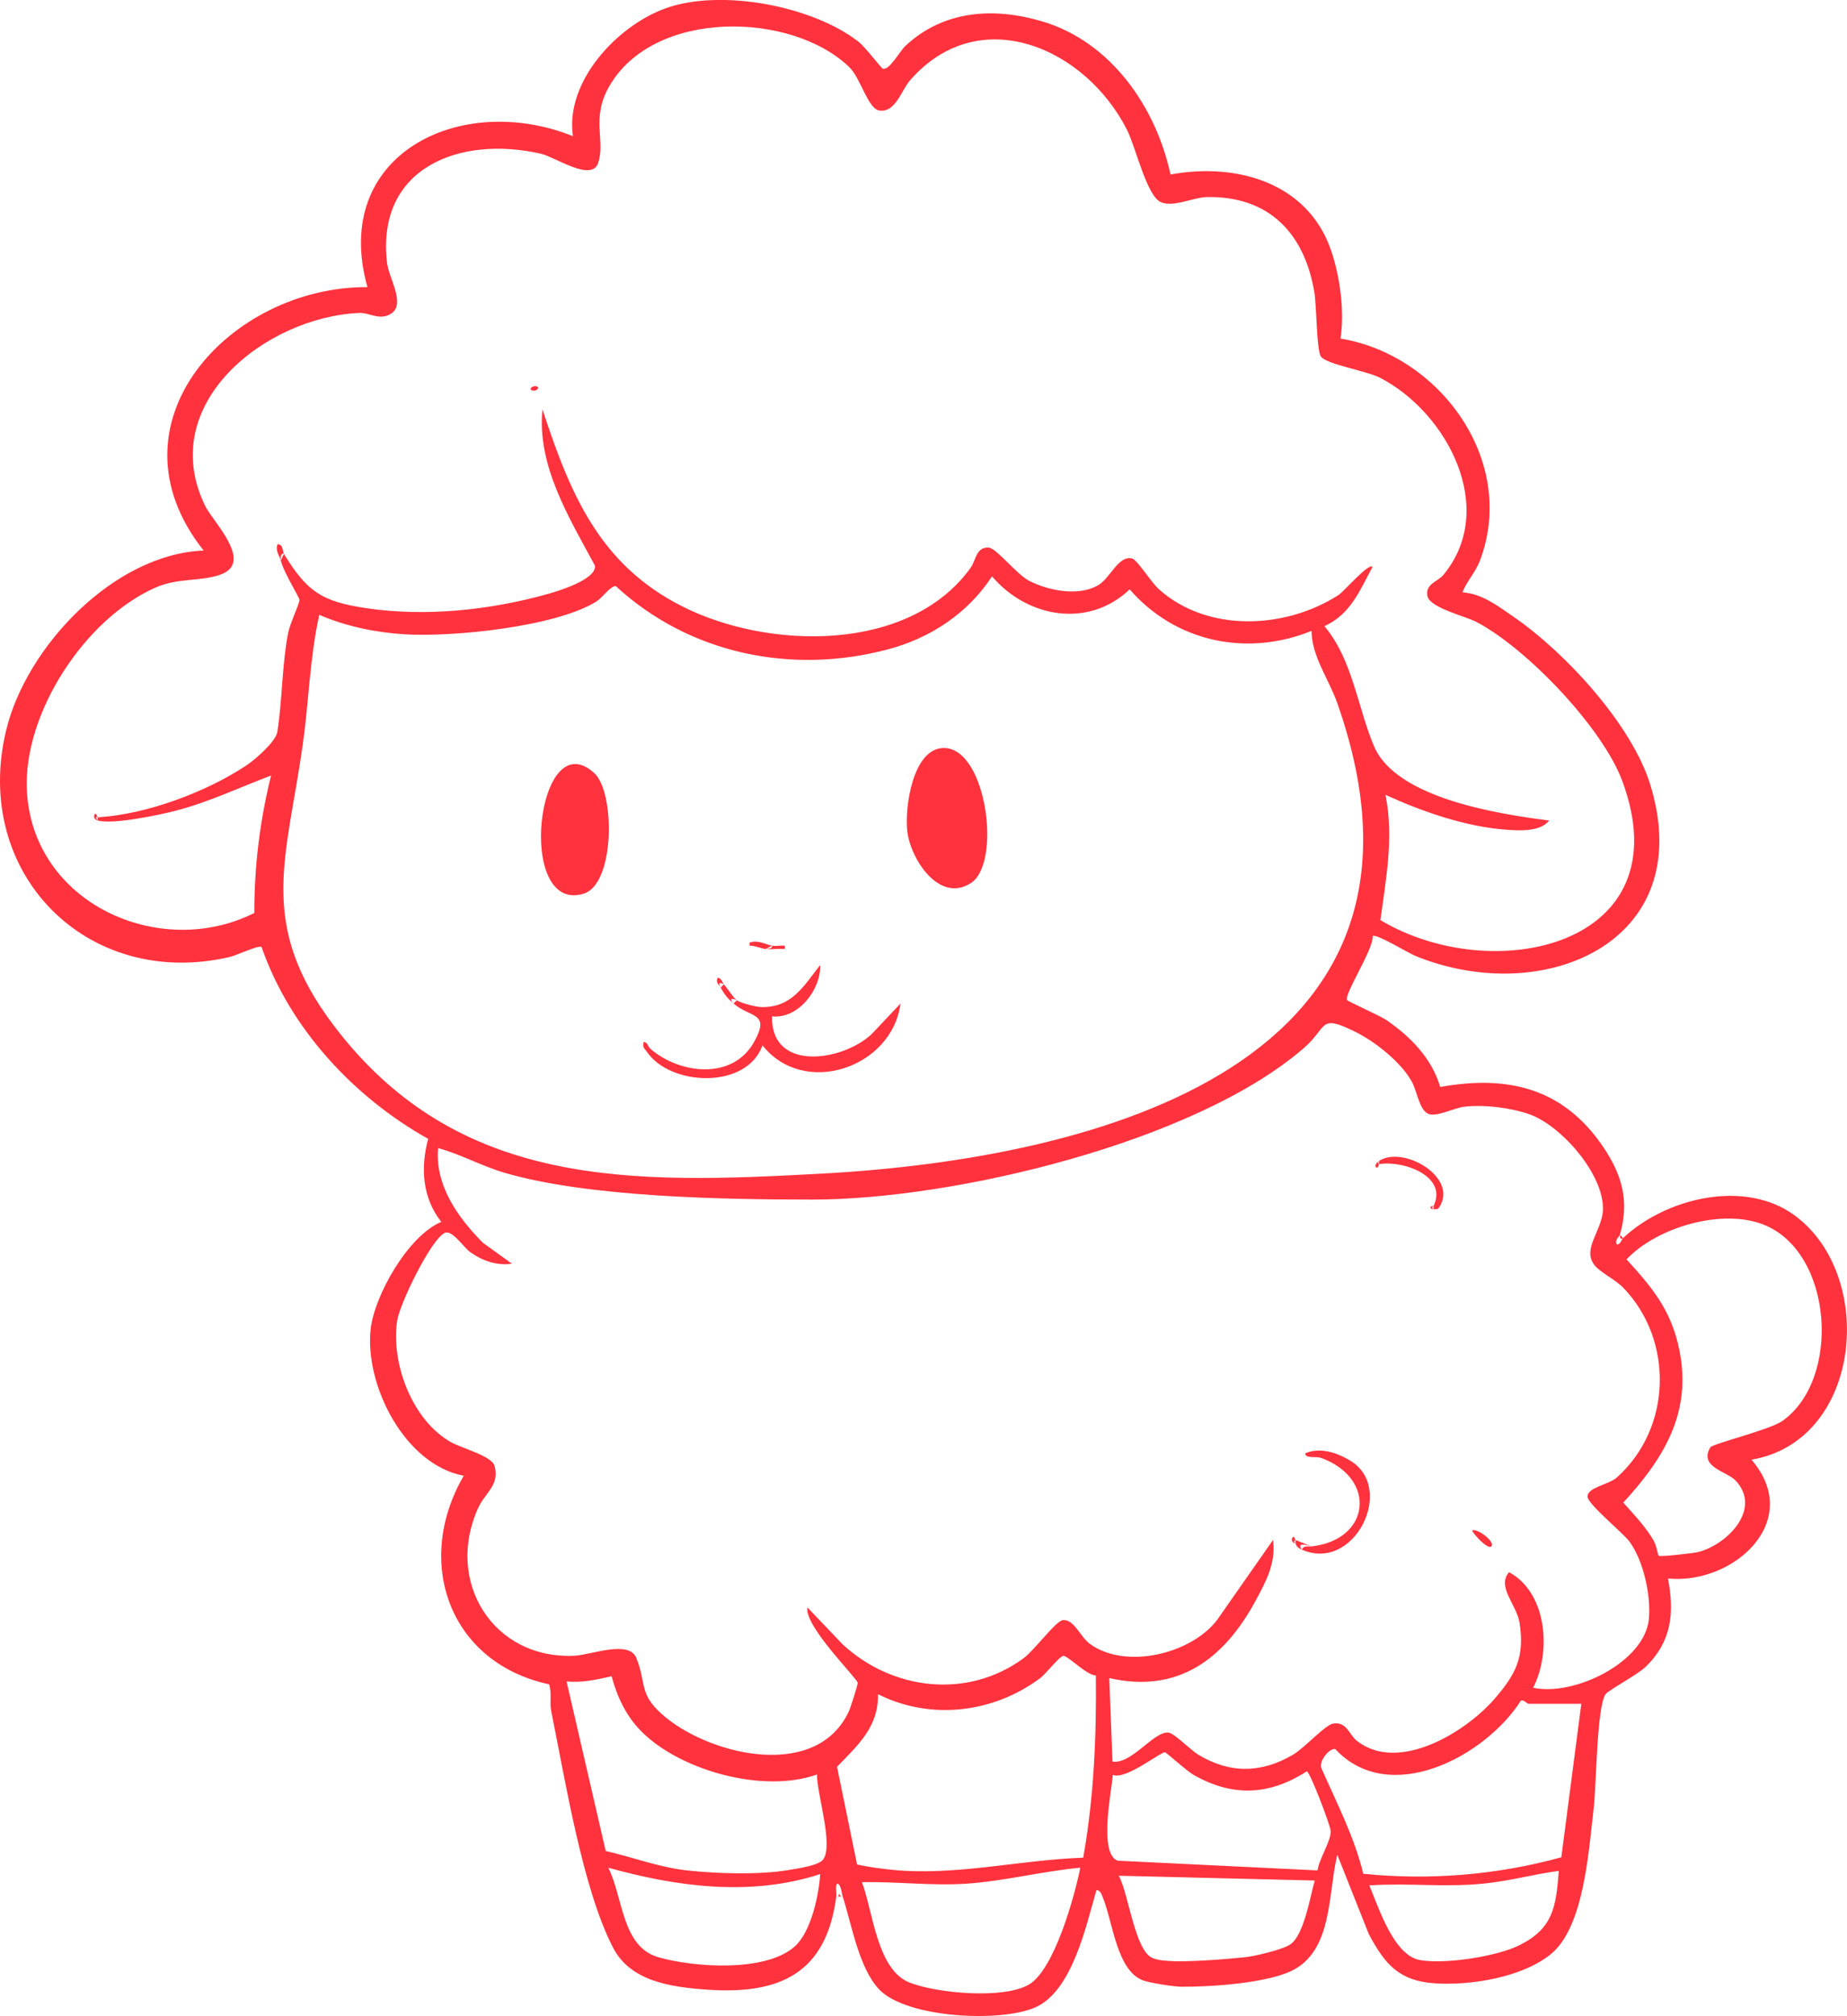 <svg viewBox="0 0 973.21 1062" xmlns="http://www.w3.org/2000/svg" data-name="Layer 1" id="Layer_1">
  <defs>
    <style>
      .cls-1 {
        fill: #ff323d;
      }
    </style>
  </defs>
  <path d="M441.24,999.05h-.59c.23.05.42.04.59,0Z" class="cls-1"></path>
  <path d="M945.74,640.33c-26.4-19.5-67.99-9.27-90.52,11.84-.92.86-1.32,3.51-3.37,3.38-1.08-2.74,1.34-3.91,1.68-5.08,5.15-17.72,1.15-31.58-8.75-46.25-20.82-30.86-50.09-38.12-85.91-31.62-4.33-14.97-15.77-26.66-28.31-35.21-3.86-2.63-20.06-9.64-20.74-10.59-1.89-2.67,14.21-27.22,13.44-33.7,2-1.41,18.5,8.81,22.52,10.45,67.17,27.47,149.2-6.89,123.84-90-9.71-31.84-44.99-70.01-72.11-88.64-8.17-5.61-16.51-12.17-26.88-12.89,2.08-5.75,6.75-10.24,9.26-16.95,19.67-52.46-21.36-108.15-73.57-116.72,2.23-14.2-.24-32.77-5.01-46.59-12.3-35.66-49.96-46.26-84.55-39.83-7.65-35.51-31.36-69.83-67.44-80.61-25.66-7.67-52.24-5.96-72.36,12.98-2.83,2.66-8.28,12.76-11.71,11.92-.93-.23-9.25-11.4-12.9-14.24-24.44-19.01-72.75-28.1-101.84-17.53-25.35,9.21-52.86,38.54-48.62,67.29-58.98-23.71-127.88,9.41-108.29,79.52-72.08-.47-139.61,71.65-86.3,138.75-47.2,1.87-93.47,50.59-104.08,94.76-18.14,75.5,42.96,136.69,117.68,119.37,4.17-.97,15.27-6.45,16.93-5.27,14.87,42.9,48.61,79.1,87.77,101.05-4.07,15.27-3.1,30.97,6.91,43.73-17.39,7.28-35.34,38.78-37.23,56.7-3.1,29.42,17.95,71.15,49.07,77.03-26.43,45.49-7.59,98.58,44.95,109.86,1.61,4.58.18,9.4,1.14,14.09,7.26,35.59,16.48,93.7,32.63,124.73,9.2,17.68,30.31,20.63,49.07,22,38.92,2.84,63.29-8.69,68.5-49.04.23-1.8-.85-6.74.85-6.79,1.84,1.32,1.87,4.7,2.54,6.79,4.76,14.76,8.52,37.94,19.4,49.13,14.53,14.95,63.93,17.34,82.13,9.25,19.5-8.67,26.68-42.89,32.17-61.76,2.33.21,2.72,2.41,3.45,4.14,5.06,12.05,7.11,38.04,20.93,43.37,3.6,1.39,16.43,3.37,20.44,3.4,15.2.1,44.31-1.82,57.85-8.29,21.95-10.49,19.26-40.7,24.23-61.23l16.6,41.75c8.37,15.8,15.92,24.77,34.92,25.98,18.99,1.21,45.88-3.14,60.94-15.32,17.66-14.28,20.02-54.81,22.68-77.15,1.37-11.52,1.59-53.06,6.19-59.8,1.46-2.13,16.87-10.29,21.12-14.41,13.73-13.34,15.3-28.4,11.8-46.57,34.38,3.38,71.83-30.24,44-62.59,58.08-9.83,66.12-96.65,22.84-128.62ZM92.79,426.99c17.18-4.44,33.52-12.24,50.04-18.47-5.89,23.65-8.88,48.04-8.82,72.4-49.87,25.08-117.09-5.1-119.85-64.72-1.89-40.76,30.76-90.38,67.76-106.68,11.87-5.23,23.28-3.1,33.9-6.71,18.53-6.29-3.57-27.81-7.74-36.37-26.16-53.65,31.91-99.5,81.29-101.59,5.36-.23,11,4.41,17.04.12,7.25-5.15-1.55-18.54-2.48-26.53-5.85-50.31,38.58-67.22,81.13-57.44,7.45,1.71,26.64,15.03,30.09,4.89,4-11.74-3.81-23.26,5.65-40.04,23.33-41.4,96.21-39.89,126.67-10.51,6.2,5.98,9.81,22.23,16.07,22.93,8.45.94,11.27-10.6,16.06-16.06,36.44-41.63,92.3-17.05,114.22,26.16,4.6,9.07,10.34,34.69,17.77,38.07,6.63,3.02,17.02-2.52,24.51-2.64,32.95-.51,51.36,19.51,56.47,50.26,1.19,7.18,1.11,30.49,3.46,33.77,2.97,4.16,23.92,7.45,31.13,11.17,35.27,18.18,62.25,68.9,33.37,103.86-2.93,3.54-9.96,4.84-8.31,11.42,1.49,5.94,20.3,10.49,25.7,13.32,26.49,13.88,66.49,55.71,76.9,83.85,32.33,87.34-68.61,108.63-127.47,73.22,2.98-21.74,7.19-44.15,2.65-65.98,19.37,8.85,42.21,16.82,63.66,18.38,6.79.49,17.85,1.22,22.63-4.83-26.5-3.41-80.41-11.6-92.21-38.95-8.65-20.04-11.17-45.5-26.21-63.45,13.88-6.36,18.55-18.72,25.35-31.28-2.21-2.06-14.98,12.98-18.04,14.94-28,17.94-68.81,19.85-94.52-3.08-4.26-3.8-11.43-15.62-14.24-16.26-7.26-1.66-11.4,10.61-18.1,14.31-10.39,5.73-25.83,2.69-35.98-2.48-6.52-3.32-17.31-17.18-21.28-17.51-6.79-.56-6.8,6.69-9.64,10.63-32.38,44.86-106.4,43.25-151.79,20.39-43.89-22.1-59.22-59.42-73.81-103.88-2.97,29.69,14.11,57.19,27.68,82.38.7,7.37-19.58,13.4-25.13,14.96-30.15,8.45-64.35,12.05-95.42,7.4-23.56-3.52-31.11-8.68-43.35-28.57l-1.69,3.38c1.72,6.79,9.99,19.67,9.88,20.83-.25,2.81-5.02,12.32-6.04,17.7-3.2,16.85-3,35.33-5.64,51.9-.8,5.05-11.66,14.53-16.26,17.58-21.22,14.11-52.96,25.91-78.4,27.35v1.69c8.03,2.23,32.3-2.87,41.33-5.2ZM175.97,540.35c-40.7-53.69-24.92-87.82-16.43-148.14,3.2-22.69,3.68-45.87,8.69-68.32,14.02,6.03,29.44,9.25,44.75,10.22,25.25,1.62,79.86-3.89,101.31-17.28,2.95-1.84,7.65-8.5,10.21-8.06,38.81,35.77,92.77,46.82,143.57,33.23,22.45-6,41.97-19.03,54.64-38.4,18.53,21.81,50.77,27.56,72.53,6.86,24.15,27.78,61.77,35.67,95.82,21.88.18,13.64,9.04,25.17,13.57,38.04,66.77,189.49-125.61,239.94-271.68,247.85-99.07,5.36-191.53,8.46-256.99-77.9ZM418.73,1025.36c-15.45,13.72-53.22,10.98-71.81,5.66-19.36-5.54-18.49-31.43-26.41-47.18,36.17,10.1,75.14,15.3,111.66,3.37-.71,11.17-4.81,30.49-13.44,38.15ZM433.76,979.48c-2.34,3.29-13.59,4.78-18.12,5.57-15.29,2.66-37.9,1.95-53.46.25-14.88-1.63-28.61-6.93-43.02-10.26l-20.64-89.35c8.17.87,15.91-.91,23.75-2.69,2.88,10.88,7.72,21.12,15.76,29.15,20.8,20.78,64.52,32.66,92.45,22.59-.1,10.14,8.77,37.01,3.29,44.73ZM542.04,1045.46c-13.44,7.76-48.51,4.56-62.89-1.15-17.1-6.8-19.17-37.53-24.99-52.84,18.21-.36,36.69,1.99,55,.8,19.43-1.26,40.54-6.63,60.08-8.43-3.03,15-13.67,53.82-27.19,61.63ZM570.76,978.57c-31.32,1.09-62.3,8.55-93.72,6.93-7.67-.4-18.31-1.75-25.43-3.34l-10.57-51.45c10.92-11.4,21.85-20.8,21.61-38.26,27.73,13.98,60.91,9.86,85.43-8.46,2.85-2.13,10.11-11.38,12.08-11.73,2.3-.4,12.58,10.44,17.26,10.3.36,32.09-1.04,64.46-6.66,96ZM679.89,1024.24c-3.95,2.75-18.54,6.2-23.71,6.75-9.87,1.05-31.12,2.73-40.47,1.96-2.9-.24-5.85-.4-8.56-1.58-9.17-4.01-12.55-33.96-17.62-43.29l103.24,2.52c-2.43,8.34-5.59,28.57-12.88,33.64ZM694.22,985.27l-105.25-5.11c-10.18-3.49-3.32-36.52-2.59-45.2,6.82,2.79,25.3-12.26,27.46-11.89.95.16,11.24,9.72,15.19,11.95,20.5,11.63,39.78,10.77,59.52-1.94,1.69.11,12.53,28.77,12.62,31.44.18,5.37-6.17,14.73-6.95,20.74ZM800.51,1024.73c-11.99,5.95-39.4,10.11-52.35,7.77-13.87-2.52-21.66-27.56-26.65-39.34,20.97-1.4,40.28,1.24,61.57-1.08,12.86-1.4,25.49-4.85,38.28-6.55-1.52,18.96-2.89,30.29-20.85,39.2ZM822.68,978.36c-33.73,9.31-69.48,12.27-104.36,8.67-4.63-19.33-13.96-37.15-21.9-55.25-1.99-3.56,3.92-11,7.12-10.45,28.68,30.78,79.07,3.86,97.78-25.39,1.33-1,3.36,1.57,3.98,1.57h27.92l-10.54,80.84ZM868.83,852.77c-2.19,22.93-39.59,40.97-60.99,36.28,9.77-19.12,7.25-50.11-12.71-60.87-6.66,7.58,4.06,17.21,5.53,26.59,2.8,17.87-1.86,27.12-13.18,40.15-15.33,17.66-50.78,39.35-72.66,21.99-4.02-3.19-5.14-10.12-12.37-8.98-4.19.66-15.05,12.76-21.02,16.31-16.74,9.95-33.48,10.13-50.12.03-3.87-2.35-12.6-11.27-15.59-11.59-7.84-.84-19.36,16.81-29.55,15.27l-1.68-43.99c36.26,8.28,60.47-10.11,77.01-40.58,5.51-10.15,10.93-20.14,9.27-32.17l-29.59,42.31c-13.87,17.85-48.02,26-66.74,12.56-5.3-3.8-8.45-13.22-14.41-12.66-3.6.34-15.1,15.97-20.69,20.08-29.49,21.66-69.02,17.01-95.33-7.29l-18.58-19.47c-1.8,9.77,26.26,37.33,26.5,39.72.1,1.02-3.78,13.15-4.69,15.09-16.8,35.95-71.22,23.52-96.12,3.41-15.08-12.18-10.18-17.52-15.81-31.57-3.88-9.7-23.83-1.64-32.5-1.21-42.98,2.11-68.54-39.09-50.83-77.89,3.68-8.07,11.44-12,8.59-22.14-1.46-5.2-17.42-9.31-23.03-12.49-20.26-11.5-31.6-41.17-28.27-63.92,1.3-8.86,17.65-42.54,24.95-46.23,3.97-2.01,10.04,7.63,13.64,10.15,6.44,4.53,13.88,7.14,21.88,6.02l-15.24-10.97c-13.13-13.17-25.41-30.35-23.66-49.93,12.16,3.33,22.96,9.49,35.16,13.05,44.16,12.88,115.18,14.04,161.88,14.08,74.65.06,201.52-30.11,258.92-79.64,13.23-11.42,7.76-18.42,27.41-8.69,10.41,5.16,24.08,16,29.67,26.17,2.85,5.18,3.88,14.7,8.58,16.93,4.26,2.03,13.52-3.05,19.17-3.71,10.35-1.21,24.63.55,34.46,4.09,16.71,6.02,39.19,31.72,38.52,50.28-.4,11.12-11.56,20.88-4.09,29.53,3.08,3.57,10.85,7.4,14.76,11.44,26.81,27.7,25.68,74.11-3.38,100-4.31,3.85-15.43,5.11-15.41,10.05.02,3.97,18.53,18.9,22.09,23.71,7.38,9.98,11.4,28.44,10.23,40.7ZM938.98,748.63c-6.58,4.58-36.64,11.88-37.79,13.8-6.18,10.4,8.7,12.59,13.28,17.45,14.25,15.13-4.65,34.03-19.88,37.73-2.22.54-19.85,2.61-20.63,1.92-.33-.29-1.18-5.53-2.76-8.22-4.24-7.2-10.33-13.57-15.87-19.78,21.38-23.27,36.23-47.46,29.58-80.23-4.25-20.95-13.99-32.68-27.88-47.9,16.07-16.97,50.23-26.94,72.13-18.34,36.84,14.46,41.12,81.8,9.83,103.57Z" class="cls-1"></path>
  <path d="M442.12,997.49c-.03.8-.27,1.43-.88,1.56h2.33c-.61-.12-1.09-.74-1.45-1.56Z" class="cls-1"></path>
  <path d="M855.21,652.17l-1.69-1.69c0,1.96.57,2.52,1.69,1.69Z" class="cls-1"></path>
  <path d="M146.24,286.67c-1.28,3.61,1.09,6.14,1.68,8.46-.13-2.65.44-3.78,1.69-3.38-.82-1.33-.2-4.9-3.37-5.08Z" class="cls-1"></path>
  <path d="M51.46,430.5l-.83-1.68c-1.07-.65-2.09,2.56.83,3.38-1.17-1.6-1.17-2.17,0-1.69Z" class="cls-1"></path>
  <path d="M283.27,203.78c-2.38-1.22-4.51,1.07-3.37,1.66,2.38,1.22,4.51-1.07,3.37-1.66Z" class="cls-1"></path>
  <path d="M711.62,769.53c-7.02-4.27-16.04-7.39-23.92-3.97.16,3,5.57,1.39,8.5,2.46,29.33,10.76,26.08,43.03-5.13,46.59-1.79.2-4.28-.62-5.08,1.69,27.6,12.2,49.47-32.25,25.62-46.77Z" class="cls-1"></path>
  <path d="M726.61,611.56v1.69c12.44-2.18,36.37,6.14,28.77,22v1.69c.31.11,1.37.1,1.69,0,1.1-.34,1.19-.84,1.69-1.69,9.1-15.51-19.57-31.95-32.15-23.69Z" class="cls-1"></path>
  <path d="M775.68,806.17c.71,2.08,8.32,10.25,10.14,8.44,2.29-2.28-7.27-9.69-10.14-8.44Z" class="cls-1"></path>
  <path d="M691.08,814.61l-8.46-3.38c.09.55-.12,1.16,0,1.69.45,1.92,1.76,2.67,3.38,3.38-2.15-2.82-.46-3.38,5.08-1.69Z" class="cls-1"></path>
  <path d="M682.62,811.23l-.85-1.68c-1.75.18-1.35,3.49.85,3.38-1.03-.56-1.03-1.12,0-1.69Z" class="cls-1"></path>
  <path d="M726.61,611.56c-2.82,1.85-1.88,4.02-.83,3.38.76-.35.74-1.67.83-1.68-.72-.52-.7-1.09,0-1.69Z" class="cls-1"></path>
  <path d="M755.38,635.25c-.04.08-1.64-.15-1.66.84.3,1.11,1.12.66,1.66.85-1.07-.5-1.05-1.07,0-1.69Z" class="cls-1"></path>
  <path d="M511.65,465.12c16.22-10.59,8.19-71.09-14.32-71.09-16.4,0-20.74,31.45-19.27,43.9,1.73,14.61,16.86,38.11,33.58,27.19Z" class="cls-1"></path>
  <path d="M307.45,470.79c16.73-5.02,16.67-53.38,5.77-63.45-30.31-27.97-41.79,74.26-5.77,63.45Z" class="cls-1"></path>
  <path d="M401.76,550.64c21.75,27.62,68.3,11.94,72.72-21.99l-15.2,16.08c-15.34,14.42-53.12,20.09-52.48-9.32,13.78,1.38,25.76-13.98,25.38-27.08-8.65,11-15.07,22.71-31.3,22.15-2.88-.1-10.5-2.11-12.67-3.54l-1.69,1.69c8.89,7.66,19.59,4.52,10.86,20.17-11.46,20.55-39.52,16.94-54.86,3.52-.93-.81-1.33-3.53-3.37-3.38-.8,2.84.53,3.38,1.68,5.08,12.34,18.22,52.61,20.01,60.95-3.38Z" class="cls-1"></path>
  <path d="M388.19,526.95c-1.27-.84-5.23-6.66-6.77-8.46l-1.69,1.69c1.8,3.49,3.78,5.89,6.77,8.46-2.24-2.38-1.3-3.25,1.69-1.69Z" class="cls-1"></path>
  <path d="M403.42,499.88l3.38-1.69c-3.15-.56-7.2-3.23-11.84-1.67v1.66c2.88-.15,5.78,1.46,8.45,1.71Z" class="cls-1"></path>
  <path d="M403.42,499.88c3.32.32,6.81-.21,10.14-.02v-1.66c-2.16-.28-4.73.34-6.76-.02.34,1-.78,1.56-3.38,1.69Z" class="cls-1"></path>
  <path d="M381.42,518.49c-.9-1.06-1.32-3.45-3.37-3.38-.99,2.89.92,3.61,1.68,5.08-1.37-2.27-.75-3.06,1.69-1.69Z" class="cls-1"></path>
</svg>